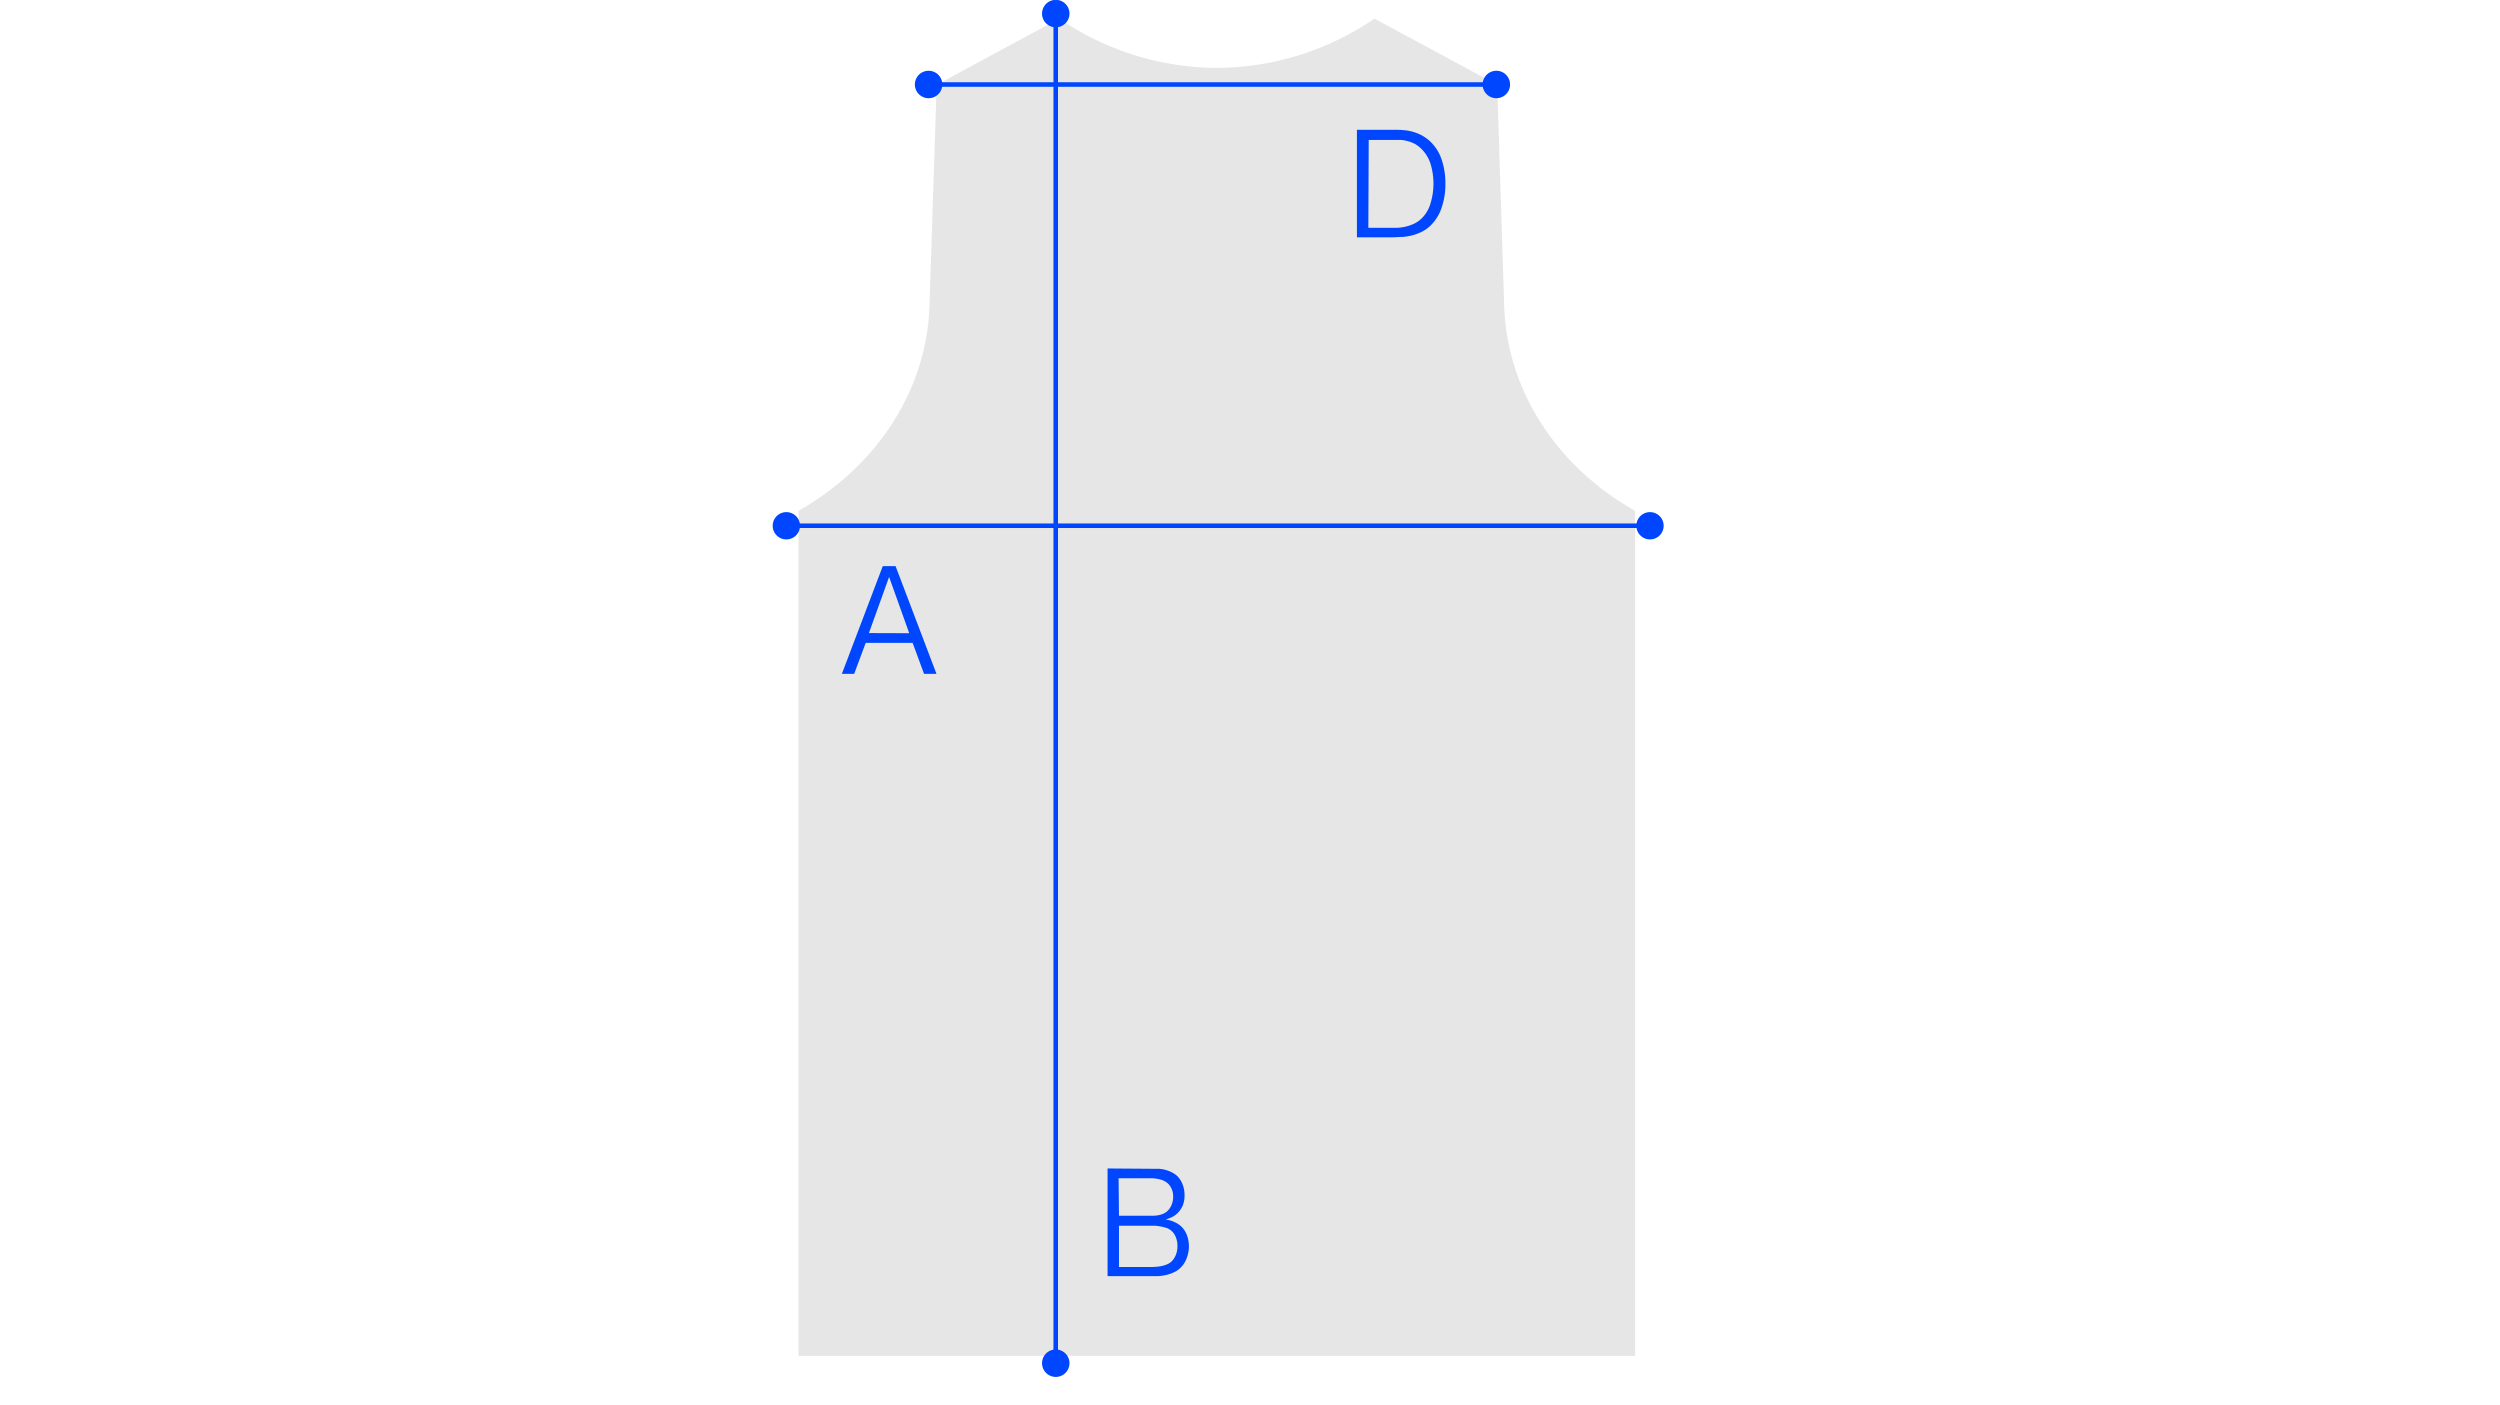<svg id="Layer_1" data-name="Layer 1" xmlns="http://www.w3.org/2000/svg" viewBox="0 0 390 219.25"><defs><style>.cls-1{fill:#e6e6e6;}.cls-2{fill:#0046ff;}</style></defs><title>03</title><path class="cls-1" d="M189.47,211.52h65.61V79.69h0c-12.4-7-20.05-19-20.43-32.07l-1.09-34.39L214.42,2.91l-.77.51a43.93,43.93,0,0,1-23.9,7.17h.18A43.87,43.87,0,0,1,166,3.42l-.77-.51L146.12,13.23,145,47.62c-.37,13-8,25-20.43,32.07h0V211.52h65.62"/><path class="cls-2" d="M133.25,105.12h-1.92l6.38-16.8h2l6.38,16.8h-1.94l-1.78-4.83h-7.32Zm8.59-6.34L138.7,90l-3.15,8.76Z"/><path class="cls-2" d="M179.81,182.33l.88,0a5.21,5.21,0,0,1,1,.14,5.5,5.5,0,0,1,1,.36,3.57,3.57,0,0,1,1,.67,3.72,3.72,0,0,1,.79,1.26,4.61,4.61,0,0,1,.31,1.74,4.14,4.14,0,0,1-.26,1.5,3.79,3.79,0,0,1-.8,1.22,3.2,3.2,0,0,1-1,.69,4,4,0,0,1-.81.29v.05a4.85,4.85,0,0,1,1.29.39,3.81,3.81,0,0,1,1.16.78,3.67,3.67,0,0,1,.81,1.32,4.94,4.94,0,0,1,.29,1.68,5.27,5.27,0,0,1-.31,1.76,4.12,4.12,0,0,1-.89,1.48,3.59,3.59,0,0,1-1.14.82,6.22,6.22,0,0,1-1.28.43,7.19,7.19,0,0,1-1.25.17c-.4,0-.75,0-1,0h-6.82v-16.8Zm-5.25,7.32H180a4.93,4.93,0,0,0,.73-.08,3.8,3.8,0,0,0,.77-.24,2.15,2.15,0,0,0,.69-.48,2.85,2.85,0,0,0,.58-.9,3.22,3.22,0,0,0,.24-1.26,2.87,2.87,0,0,0-.23-1.21,2.64,2.64,0,0,0-.51-.78A2.71,2.71,0,0,0,181,184a5.71,5.71,0,0,0-1.5-.19h-5Zm0,8h4.94a9.94,9.94,0,0,0,1.32-.08,5.7,5.7,0,0,0,.94-.22,3.55,3.55,0,0,0,.6-.26l.33-.23a2.87,2.87,0,0,0,.7-1,3.54,3.54,0,0,0,.29-1.47,3.5,3.5,0,0,0-.32-1.54,2.35,2.35,0,0,0-1.59-1.35,8.08,8.08,0,0,0-.92-.21,6.91,6.91,0,0,0-.85-.08h-5.44Z"/><path class="cls-2" d="M217.56,20.25c.43,0,.88,0,1.36.05a7.15,7.15,0,0,1,1.42.24,7.43,7.43,0,0,1,1.43.56,6.87,6.87,0,0,1,1.38,1,8.2,8.2,0,0,1,.85,1,7,7,0,0,1,.75,1.39,10.47,10.47,0,0,1,.52,1.83,11.21,11.21,0,0,1,.21,2.26,11.16,11.16,0,0,1-.65,4,6.91,6.91,0,0,1-1.73,2.67,5.56,5.56,0,0,1-1.33.92,7.94,7.94,0,0,1-1.45.54,8.65,8.65,0,0,1-1.51.25c-.51,0-1,.06-1.49.06h-5.64V20.25Zm-4.1,15.29h3.33l1.17,0a7.65,7.65,0,0,0,1.3-.18,7.23,7.23,0,0,0,1.35-.47,4.52,4.52,0,0,0,1.24-.89,5.38,5.38,0,0,0,1.31-2.27,10.61,10.61,0,0,0,0-6.18,5.61,5.61,0,0,0-1.38-2.28,4.85,4.85,0,0,0-1-.79,5.61,5.61,0,0,0-1.1-.44,6.05,6.05,0,0,0-1.08-.21c-.35,0-.69,0-1,0h-4.08Z"/><rect class="cls-2" x="122.56" y="81.66" width="134.95" height="0.71"/><path class="cls-2" d="M122.66,84.15A2.13,2.13,0,1,1,124.8,82,2.13,2.13,0,0,1,122.66,84.15Z"/><path class="cls-2" d="M257.4,84.15A2.13,2.13,0,1,0,255.27,82,2.13,2.13,0,0,0,257.4,84.15Z"/><rect class="cls-2" x="144.74" y="12.83" width="88.78" height="0.71"/><path class="cls-2" d="M144.85,15.32A2.14,2.14,0,1,1,147,13.19,2.13,2.13,0,0,1,144.85,15.32Z"/><path class="cls-2" d="M233.42,15.32a2.14,2.14,0,1,0-2.13-2.13A2.14,2.14,0,0,0,233.42,15.32Z"/><rect class="cls-2" x="164.34" y="2.03" width="0.71" height="210.73"/><path class="cls-2" d="M162.56,2.13a2.14,2.14,0,1,1,2.13,2.13A2.13,2.13,0,0,1,162.56,2.13Z"/><path class="cls-2" d="M162.56,212.65a2.14,2.14,0,1,0,2.13-2.13A2.13,2.13,0,0,0,162.56,212.65Z"/></svg>